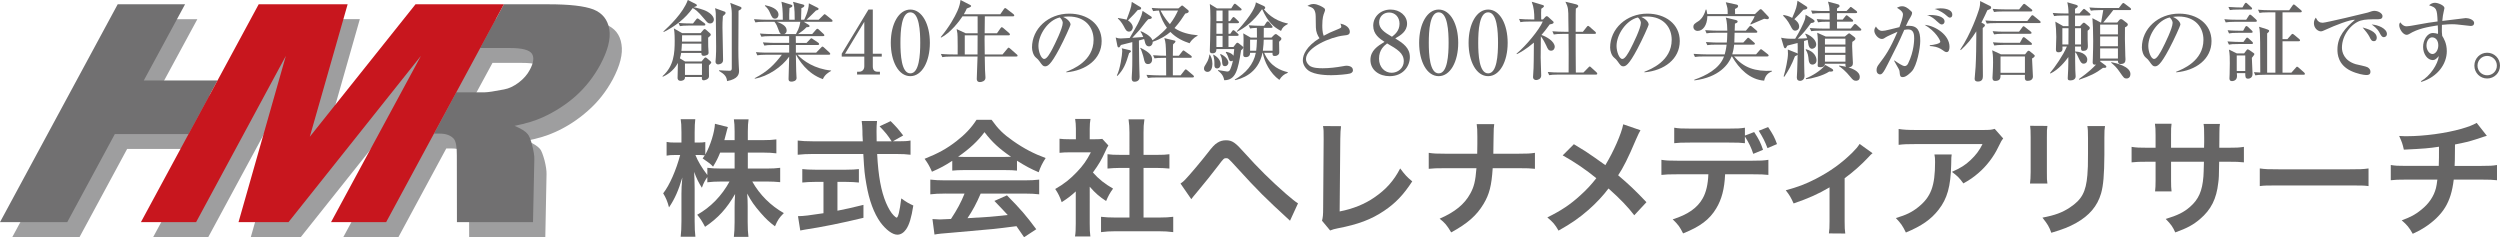 <?xml version="1.0" encoding="utf-8"?>
<!-- Generator: Adobe Illustrator 15.1.0, SVG Export Plug-In . SVG Version: 6.00 Build 0)  -->
<!DOCTYPE svg PUBLIC "-//W3C//DTD SVG 1.1//EN" "http://www.w3.org/Graphics/SVG/1.1/DTD/svg11.dtd">
<svg version="1.1" id="レイヤー_1" xmlns="http://www.w3.org/2000/svg" xmlns:xlink="http://www.w3.org/1999/xlink" x="0px"
	 y="0px" width="359px" height="34.064px" viewBox="0 1 359 34.064" enable-background="new 0 1 359 34.064" xml:space="preserve">
<g>
	<g>
		<path fill="#9E9E9F" d="M89.245,7.365c-0.204-1.395-0.969-2.347-2.275-2.857c-1.307-0.517-3.459-0.755-6.449-0.755h-6.4h-7.374
			h-5.33L46.247,22.785l5.424-19.033h-6.227h-6.527l-5.925,10.938H22.417l5.925-10.938h-9.673L1.769,35.037h9.656l6.833-12.652
			h10.578L22,35.037h6.517h1.395L42.817,11.16l-6.799,23.877h7.181L62.216,11.16L49.304,35.037h0.538h7.378l6.863-12.714h0.84
			c0.895,0,1.564,0.251,1.996,0.741c0.303,0.354,0.449,1.17,0.432,2.414l0.018,9.559h10.938l0.177-9.041
			c0.01-0.482-0.078-1.123-0.289-1.973c-0.238-0.844-0.442-1.395-0.652-1.639c-0.334-0.395-0.959-0.789-1.898-1.185
			c1.623-0.306,2.966-0.728,4.068-1.231c1.721-0.769,3.305-1.81,4.711-3.061c1.432-1.252,2.607-2.742,3.551-4.476
			C89.041,10.419,89.473,8.745,89.245,7.365z M77.845,13.174c-0.365,0.687-0.902,1.292-1.596,1.81c-0.697,0.544-1.388,0.863-2.102,1
			c-1.416,0.272-2.344,0.415-2.789,0.415H67.27l3.452-6.367h4.238c1.769,0,2.822,0.272,3.17,0.823
			C78.483,11.385,78.398,12.16,77.845,13.174z"/>
		<g>
			<polygon fill="#717071" points="26.574,1.616 16.901,1.616 0,32.901 9.656,32.901 16.493,20.248 27.081,20.248 31.24,12.555 
				20.649,12.555 			"/>
			<path fill="#717071" d="M87.497,5.221c-0.225-1.381-0.973-2.34-2.279-2.864c-1.319-0.503-3.465-0.741-6.449-0.741h-6.418
				l-3.404,6.279h4.262c1.766,0,2.807,0.272,3.174,0.816c0.347,0.537,0.241,1.319-0.307,2.326c-0.363,0.694-0.895,1.286-1.578,1.81
				c-0.697,0.524-1.4,0.864-2.115,0.993c-1.404,0.272-2.33,0.416-2.785,0.416h-4.082l-3.188,5.932h0.848
				c0.881,0,1.544,0.258,1.977,0.728c0.318,0.374,0.462,1.177,0.448,2.421l0.014,9.564h10.925l0.19-9.061
				c0.017-0.455-0.092-1.108-0.303-1.945c-0.208-0.851-0.438-1.408-0.653-1.646c-0.319-0.395-0.938-0.782-1.885-1.177
				c1.613-0.327,2.971-0.735,4.068-1.238c1.718-0.782,3.293-1.789,4.715-3.041c1.418-1.279,2.592-2.769,3.529-4.503
				C87.272,8.29,87.722,6.596,87.497,5.221z"/>
			<path fill="#C8161E" d="M37.148,1.616H49.92l-5.432,19.02l15.18-19.02h12.683l-16.9,31.284h-7.914l12.91-23.876l-19.02,23.876
				h-7.176L41.05,9.024L28.159,32.901h-7.925L37.148,1.616z"/>
		</g>
	</g>
	<g>
		<g>
			<g>
				<path fill="#666565" d="M101.802,10.39v0.761c0,0.111,0.012,0.673,0.012,0.798c0,0.486-0.686,0.586-0.748,0.586
					c-0.262,0-0.299-0.175-0.274-0.475H98.36v0.087c0,0.399-0.475,0.462-0.6,0.462c-0.449,0-0.461-0.337-0.461-0.425
					c0-0.312,0.037-1.809,0.05-2.144c-0.687,1.259-1.708,1.771-2.17,1.983l-0.038-0.087c1.646-1.459,1.746-3.331,1.746-5.076
					c0-1.171-0.074-1.546-0.124-1.783l1.197,0.685h2.644l0.398-0.473c0.05-0.05,0.1-0.113,0.188-0.113
					c0.063,0,0.125,0.038,0.188,0.087l0.573,0.512c0.036,0.036,0.112,0.111,0.112,0.199c0,0.125-0.063,0.187-0.374,0.437
					c0,0.475,0,0.749,0.012,1.247c0,0.125,0.05,0.774,0.05,0.911c0,0.175-0.1,0.274-0.149,0.298
					c-0.087,0.052-0.349,0.151-0.524,0.151c-0.349,0-0.361-0.238-0.361-0.413h-2.904c-0.038,0.238-0.076,0.45-0.176,0.774
					l0.736,0.449h2.369l0.375-0.449c0.099-0.113,0.137-0.125,0.186-0.125c0.076,0,0.088,0,0.25,0.137l0.475,0.399
					c0.086,0.075,0.111,0.175,0.111,0.201C102.138,10.053,101.864,10.327,101.802,10.39z M101.976,4.367
					c-0.299,0-0.387-0.1-0.859-0.673c-0.936-1.135-1.348-1.385-1.646-1.535c-1.049,1.497-2.532,2.631-4.165,3.442l-0.038-0.087
					C96.052,4.79,98.085,2.908,98.771,1l1.135,0.574c0.063,0.024,0.163,0.099,0.163,0.187c0,0.113-0.063,0.148-0.462,0.273
					c0.436,0.087,1.408,0.312,1.971,0.637c0.873,0.499,0.936,1.009,0.936,1.146C102.513,4.043,102.362,4.367,101.976,4.367z
					 M101.103,4.667h-2.119c-0.762,0-1.035,0.036-1.348,0.087l-0.199-0.462c0.761,0.076,1.635,0.076,1.771,0.076h0.312l0.448-0.574
					c0.101-0.125,0.125-0.148,0.188-0.148c0.074,0,0.125,0.036,0.236,0.123l0.773,0.562c0.05,0.038,0.125,0.125,0.125,0.201
					C101.29,4.641,101.202,4.667,101.103,4.667z M100.716,7.272h-2.793c-0.037,0.649-0.037,0.724-0.075,1.036h2.868V7.272z
					 M100.716,6.063h-2.768c0,0.163-0.013,0.71-0.013,0.911h2.78V6.063z M100.804,10.128H98.36v1.634h2.443V10.128z M103.809,3.319
					c-0.063,0.649-0.063,1.247-0.063,1.646c0,0.724,0.087,3.916,0.087,4.563c0,0.188,0,0.387-0.199,0.55
					c-0.174,0.124-0.398,0.175-0.512,0.175c-0.123,0-0.373-0.087-0.373-0.399c0-0.113,0.05-0.587,0.05-0.687
					c0.037-0.573,0.037-0.997,0.037-1.509c0-0.585-0.037-3.204-0.037-3.74c0-1.01,0-1.123-0.112-1.747l1.372,0.5
					c0.087,0.024,0.137,0.1,0.137,0.187C104.195,2.995,104.021,3.144,103.809,3.319z M106.054,2.534c0,0.86-0.025,4.713-0.025,5.499
					c0,0.822,0.012,1.471,0.051,2.244c0.012,0.137,0.049,0.76,0.049,0.885c0,0.475-0.111,1.173-1.721,1.485
					c-0.063-0.624-0.324-0.973-1.146-1.459v-0.101c0.225,0.026,1.309,0.075,1.521,0.075c0.175,0,0.3-0.075,0.3-0.335V2.908
					c0-0.499-0.088-1.01-0.225-1.497l1.484,0.573c0.062,0.026,0.137,0.088,0.137,0.175C106.478,2.284,106.377,2.372,106.054,2.534z"
					/>
				<path fill="#666565" d="M119.373,4.131h-3.952l0.672,0.411c0.075,0.038,0.162,0.125,0.162,0.199
					c0,0.175-0.323,0.163-0.436,0.163c-0.362,0.387-0.711,0.635-1.21,0.985h2.021l0.535-0.611c0.088-0.1,0.139-0.149,0.199-0.149
					c0.088,0,0.15,0.05,0.226,0.125l0.661,0.611c0.074,0.074,0.125,0.111,0.125,0.199c0,0.113-0.102,0.125-0.188,0.125h-3.916
					c0,0.111,0,0.81,0.013,0.973h1.534l0.474-0.499c0.101-0.101,0.161-0.174,0.212-0.174c0.063,0,0.188,0.099,0.262,0.149
					l0.723,0.486c0.075,0.05,0.138,0.125,0.138,0.201c0,0.111-0.1,0.137-0.187,0.137h-3.155v1.096h2.918l0.686-0.71
					c0.138-0.137,0.162-0.161,0.212-0.161c0.075,0,0.2,0.111,0.225,0.137l0.773,0.71c0.063,0.062,0.125,0.125,0.125,0.199
					c0,0.113-0.113,0.125-0.188,0.125h-4.514c0.822,0.897,2.494,2.045,4.826,2.269v0.05c-0.337,0.2-0.91,0.524-1.186,1.185
					c-2.294-0.798-3.453-2.781-3.853-3.504h-0.025c0.038,2.444,0.063,2.718,0.087,3.131c0,0.049,0.014,0.137,0.014,0.21
					c0,0.437-0.525,0.524-0.711,0.524c-0.438,0-0.438-0.236-0.438-0.423s0.076-2.72,0.088-3.168
					c-1.035,1.471-3.055,2.843-4.938,3.168l-0.012-0.076c1.87-0.96,2.831-1.969,3.903-3.367h-2.182
					c-0.762,0-1.036,0.038-1.348,0.087l-0.199-0.46c0.748,0.073,1.633,0.073,1.771,0.073h3.005V7.46h-2.22
					c-0.761,0-1.035,0.023-1.347,0.087l-0.211-0.462c0.76,0.063,1.645,0.075,1.782,0.075h1.995V6.188h-2.644
					c-0.761,0-1.035,0.038-1.347,0.087l-0.212-0.462c0.761,0.075,1.646,0.075,1.783,0.075h1.259
					c-0.125-0.062-0.199-0.137-0.336-0.524c-0.213-0.574-0.312-0.86-0.611-1.233h-1.396c-0.761,0-1.035,0.024-1.348,0.086
					l-0.199-0.461c0.748,0.062,1.635,0.076,1.771,0.076h2.369c0-1.348-0.074-1.983-0.199-2.581l1.396,0.423
					c0.074,0.026,0.174,0.063,0.174,0.175c0,0.163-0.273,0.262-0.412,0.3c-0.049,0.647-0.049,1.296-0.036,1.684h0.785
					c0-1.797-0.112-2.158-0.249-2.569l1.409,0.374c0.124,0.037,0.225,0.063,0.225,0.187c0,0.162-0.237,0.275-0.425,0.349
					c0,0.163-0.05,1.596-0.05,1.66h0.448c0-0.014,0.662-1.197,0.674-2.356l1.209,0.609c0.101,0.052,0.188,0.101,0.188,0.188
					c0,0.161-0.262,0.211-0.373,0.236c-0.524,0.548-1.31,1.272-1.359,1.322h1.745l0.636-0.624c0.137-0.137,0.162-0.175,0.199-0.175
					c0.076,0,0.176,0.074,0.263,0.149l0.749,0.6c0.074,0.062,0.148,0.149,0.148,0.21C119.56,4.117,119.447,4.131,119.373,4.131z
					 M111.28,3.68c-0.35,0-0.474-0.286-0.735-0.897c-0.149-0.361-0.399-0.685-0.711-0.947l0.05-0.087
					c0.735,0.149,1.908,0.51,1.908,1.372C111.792,3.333,111.667,3.68,111.28,3.68z M111.567,4.131
					c1.035,0.374,1.396,0.761,1.396,1.259c0,0.174-0.063,0.373-0.324,0.498h1.658c0.512-0.886,0.586-1.471,0.623-1.757H111.567z"/>
				<path fill="#666565" d="M120.871,8.719l3.841-6.347h0.623v6.347h1.285V9.13h-1.285v1.41c0,0.498,0.225,0.76,0.699,0.76h0.323
					v0.399h-3.279V11.3h0.312c0.398,0,0.724-0.286,0.724-0.785V9.13h-3.242V8.719z M121.345,8.719h2.769V4.131L121.345,8.719z"/>
				<path fill="#666565" d="M133.53,7.148c0,2.718-1.148,4.789-2.806,4.789c-1.708,0-2.806-2.134-2.806-4.789
					c0-2.731,1.158-4.776,2.806-4.776C132.42,2.372,133.53,4.492,133.53,7.148z M129.302,7.148c0,1.658,0.125,4.389,1.423,4.389
					c1.271,0,1.421-2.644,1.421-4.389c0-1.633-0.125-4.377-1.421-4.377C129.44,2.771,129.302,5.427,129.302,7.148z"/>
				<path fill="#666565" d="M143.166,5.777l0.499-0.711c0.112-0.163,0.162-0.163,0.188-0.163c0.074,0,0.174,0.087,0.236,0.137
					l0.811,0.699c0.1,0.087,0.125,0.149,0.125,0.199c0,0.125-0.112,0.137-0.188,0.137h-3.441c-0.012,0.262-0.012,0.425-0.012,0.574
					c0,0.349,0.024,1.872,0.024,2.17h2.556l0.674-0.81c0.125-0.163,0.149-0.163,0.188-0.163c0.087,0,0.188,0.101,0.236,0.137
					l0.936,0.824c0.074,0.062,0.125,0.1,0.125,0.187c0,0.113-0.101,0.125-0.188,0.125h-4.526c0.013,1.084,0.013,1.322,0.038,1.933
					c0,0.161,0.061,0.897,0.061,1.046c0,0.163,0,0.399-0.299,0.562c-0.186,0.099-0.373,0.125-0.486,0.125
					c-0.386,0-0.461-0.25-0.461-0.449c0-0.512,0.112-2.757,0.112-3.218h-3.716c-0.761,0-1.035,0.038-1.347,0.087l-0.199-0.461
					c0.761,0.074,1.634,0.074,1.771,0.074h0.635c0.014-0.312,0-2.069-0.012-2.505c0-0.399-0.024-0.611-0.137-1.136l1.297,0.6h1.721
					V3.345h-2.17c-0.424,0.661-1.746,2.394-3.08,3.055l-0.049-0.075c1.259-1.509,1.994-2.854,2.394-3.74
					c0.323-0.736,0.386-1.135,0.448-1.584l1.322,0.673c0.125,0.063,0.199,0.113,0.199,0.187c0,0.137-0.25,0.225-0.623,0.362
					c-0.1,0.238-0.199,0.437-0.425,0.824h5.238l0.511-0.736c0.063-0.087,0.112-0.149,0.188-0.149c0.063,0,0.087,0,0.236,0.125
					l0.948,0.735c0.074,0.063,0.124,0.125,0.124,0.188c0,0.125-0.112,0.137-0.187,0.137h-4.04c-0.013,0.786-0.025,1.844-0.025,2.432
					H143.166z M140.373,8.818c0-0.385,0.013-2.307,0.013-2.744h-1.846v2.744H140.373z"/>
				<path fill="#666565" d="M153.122,11.3c0.91-0.349,3.916-1.533,3.916-4.588c0-1.733-1.123-3.343-3.592-3.343
					c-0.374,0-0.624,0.038-0.786,0.063c0.836,0.361,1.073,0.886,1.073,1.072c0,0.175-0.924,2.208-1.609,3.492
					c-1.297,2.444-1.721,2.531-2.069,2.531c-0.274,0-0.411-0.187-0.798-0.736c-0.175-0.249-0.225-0.286-0.5-0.524
					c-0.373-0.312-0.561-0.973-0.561-1.445c0-2.682,2.319-4.864,5.35-4.864c2.556,0,4.65,1.471,4.65,3.94
					c0,2.593-2.244,4.24-5.074,4.489V11.3z M149.118,7.597c0,0.798,0.375,1.87,0.836,1.87c0.399,0,0.886-0.923,1.148-1.409
					c0.398-0.761,1.508-3.018,1.508-3.766c0-0.087-0.013-0.423-0.424-0.786C150.491,3.893,149.118,5.987,149.118,7.597z"/>
				<path fill="#666565" d="M170.829,7.21c-0.824-0.262-1.896-0.723-2.757-1.622c-0.548,0.475-1.409,1.048-2.543,1.409
					c0.012,0.35-0.212,0.661-0.537,0.661c-0.436,0-0.548-0.448-0.585-0.649c-0.051-0.199-0.063-0.236-0.113-0.399l-0.748,0.2
					c0.038,3.242,0.038,3.53,0.063,4.14c0,0.163,0.038,0.935,0.038,1.085c0,0.661-0.573,0.699-0.724,0.699
					c-0.361,0-0.412-0.25-0.412-0.512c0-0.125,0.014-0.299,0.014-0.324c0.074-0.923,0.074-2.12,0.074-2.443V7.047
					c-0.523,0.137-0.936,0.238-1.633,0.413c-0.188,0.312-0.2,0.348-0.313,0.348c-0.1,0-0.162-0.074-0.188-0.173l-0.249-1.248
					c0.263,0.101,0.448,0.138,0.723,0.138c0.125,0,0.25-0.013,1.284-0.075c1.186-2.021,1.311-2.245,1.697-3.255
					c0.037-0.099,0.137-0.548,0.161-0.635l1.222,0.81c0.051,0.025,0.101,0.087,0.101,0.163c0,0.149-0.212,0.2-0.511,0.224
					c-0.188,0.175-0.301,0.312-1.26,1.546c-0.063,0.076-0.873,0.947-1.035,1.122c0.1,0,1.434-0.1,1.57-0.111
					c-0.186-0.449-0.211-0.524-0.386-0.761l0.037-0.075c0.324,0.111,1.497,0.699,1.671,1.309c0.299-0.199,1.223-0.834,2.083-1.795
					c-0.399-0.548-0.849-1.334-1.147-2.47c-0.175,0-0.474,0.014-0.836,0.076l-0.211-0.46c0.76,0.073,1.646,0.073,1.782,0.073h2.058
					l0.361-0.312c0.088-0.075,0.125-0.111,0.162-0.111c0.051,0,0.113,0.05,0.149,0.073l0.698,0.574
					c0.075,0.063,0.113,0.087,0.113,0.2c0,0.187-0.213,0.262-0.5,0.312c-0.299,0.473-0.822,1.285-1.545,2.083
					c0.959,0.661,2.156,0.935,3.316,1.035v0.075C171.277,6.474,170.891,7.073,170.829,7.21z M162.137,8.631
					c-0.474,1.608-0.798,2.357-1.671,3.268l-0.087-0.063c0.474-0.872,0.772-3.004,0.772-3.478c0-0.25-0.024-0.324-0.074-0.425
					l1.172,0.274c0.088,0.026,0.15,0.063,0.15,0.174C162.399,8.457,162.374,8.469,162.137,8.631z M163.384,2.434
					c-0.411,0.486-0.523,0.599-1.408,1.497c0.461,0.286,0.698,0.711,0.698,0.985c0,0.187-0.149,0.623-0.55,0.623
					c-0.361,0-0.511-0.312-0.698-0.673c-0.099-0.187-0.411-0.786-0.91-1.221l0.051-0.063c0.399,0.075,1.022,0.174,1.209,0.25
					c0.013-0.038,0.549-1.41,0.661-1.934c0.025-0.1,0.074-0.536,0.088-0.624l1.246,0.749c0.075,0.05,0.1,0.099,0.1,0.163
					C163.87,2.384,163.708,2.396,163.384,2.434z M164.868,10.202c-0.449,0-0.523-0.336-0.623-0.834
					c-0.051-0.225-0.125-0.487-0.275-0.923c-0.111-0.337-0.137-0.375-0.236-0.524l0.037-0.062c1.371,0.686,1.672,1.146,1.672,1.696
					C165.442,10.015,165.13,10.202,164.868,10.202z M171.265,12.123h-5.075c-0.761,0-1.034,0.024-1.347,0.074l-0.212-0.449
					c0.761,0.063,1.646,0.075,1.782,0.075h1.049c0.012-0.437,0-2.12-0.013-2.519h-0.312c-0.761,0-1.035,0.026-1.348,0.075
					l-0.211-0.449c0.723,0.062,1.533,0.074,1.87,0.074c-0.038-1.682-0.05-1.87-0.249-2.531l1.459,0.349
					c0.063,0.014,0.137,0.038,0.137,0.137c0,0.101-0.199,0.288-0.336,0.398c-0.025,0.238-0.025,0.276-0.025,0.661
					c0,0.55,0,0.711-0.013,0.985h0.86l0.474-0.598c0.087-0.113,0.125-0.163,0.188-0.163c0.05,0,0.074,0.014,0.236,0.137l0.836,0.6
					c0.038,0.024,0.125,0.1,0.125,0.187c0,0.125-0.112,0.137-0.188,0.137h-2.531v0.25v2.269h1.11l0.548-0.699
					c0.1-0.125,0.124-0.161,0.187-0.161c0.051,0,0.101,0.012,0.238,0.137l0.81,0.685c0.075,0.063,0.138,0.125,0.138,0.201
					C171.452,12.097,171.34,12.123,171.265,12.123z M166.938,2.509c-0.125,0-0.162,0-0.287,0.012
					c0.535,1.036,1.146,1.722,1.347,1.946c0.623-0.822,0.872-1.346,1.172-1.958H166.938z"/>
				<path fill="#666565" d="M173.728,8.844c0.15,0.248,0.375,0.623,0.375,1.334c0,0.548-0.199,1.147-0.711,1.147
					c-0.225,0-0.498-0.151-0.498-0.463c0-0.248,0.087-0.385,0.299-0.71c0.361-0.56,0.437-1.009,0.475-1.308H173.728z M177.12,7.746
					l0.35-0.449c0.025-0.038,0.137-0.163,0.213-0.163c0.074,0,0.148,0.05,0.236,0.113l0.436,0.349
					c0.15,0.125,0.176,0.149,0.176,0.211c0,0.163-0.188,0.325-0.313,0.425c-0.449,2.892-0.785,4.277-2.42,4.29
					c-0.125-0.71-0.473-1.048-0.91-1.384l0.037-0.075c0.025,0,1.285,0.212,1.299,0.212c0.285,0,0.373-0.163,0.473-0.399
					c0.025-0.063,0.225-0.536,0.35-1.173c-0.063,0.038-0.137,0.087-0.262,0.087c-0.213,0-0.236-0.05-0.424-0.598
					c-0.162-0.449-0.264-0.55-0.338-0.637l0.039-0.111c0.199,0.038,0.76,0.125,1.072,0.56c0.049-0.435,0.063-0.56,0.1-0.959h-2.557
					c-0.012,0.249-0.024,0.611-0.573,0.611c-0.375,0-0.375-0.262-0.375-0.375c0-0.286,0.038-1.497,0.051-1.745
					c0.025-1.036,0.037-2.132,0.037-2.892c0-1.074-0.025-1.336-0.088-2.071l1.035,0.635h2.044l0.313-0.498
					c0.025-0.038,0.113-0.175,0.213-0.175c0.037,0,0.086,0.025,0.225,0.137l0.611,0.512c0.061,0.05,0.123,0.099,0.123,0.187
					c0,0.111-0.111,0.137-0.186,0.137h-1.697V4.03h0.225l0.299-0.423c0.051-0.063,0.125-0.163,0.201-0.163
					c0.074,0,0.174,0.099,0.223,0.137l0.438,0.424c0.1,0.087,0.125,0.111,0.125,0.187c0,0.099-0.076,0.137-0.188,0.137h-1.322V5.85
					h0.262l0.25-0.361c0.025-0.038,0.111-0.161,0.199-0.161c0.063,0,0.174,0.085,0.225,0.137l0.4,0.361
					c0.086,0.073,0.123,0.111,0.123,0.187c0,0.113-0.111,0.137-0.199,0.137h-1.26v1.596H177.12z M174.252,8.844
					c0.811,0.437,1.036,1.01,1.036,1.372c0,0.335-0.213,0.611-0.5,0.611c-0.374,0-0.398-0.326-0.398-0.451
					c0-0.747,0-0.822-0.176-1.495L174.252,8.844z M174.676,2.509V4.03h0.885V2.509H174.676z M174.676,4.329V5.85h0.885V4.329
					H174.676z M175.561,7.746V6.15h-0.885v1.596H175.561z M175.274,8.756c0.762,0.324,1.123,0.897,1.123,1.259
					c0,0.187-0.15,0.486-0.475,0.486c-0.398,0-0.41-0.286-0.436-0.772c-0.025-0.425-0.176-0.711-0.275-0.885L175.274,8.756z
					 M179.315,4.629c0.586,0.05,1.184,0.074,1.77,0.074h0.449l0.313-0.473c0.025-0.038,0.111-0.163,0.199-0.163
					s0.199,0.099,0.236,0.149l0.35,0.462c0.1,0.125,0.111,0.137,0.111,0.187c0,0.113-0.098,0.137-0.186,0.137h-1.074
					c0,0.213-0.012,1.098-0.012,1.397h1.111l0.361-0.361c0.063-0.063,0.188-0.15,0.262-0.15c0.037,0,0.074,0,0.199,0.099
					l0.449,0.337c0.086,0.062,0.148,0.113,0.148,0.236c0,0.125-0.023,0.175-0.324,0.437c0,0.201,0.025,1.41,0.025,1.523
					c0,0.347-0.35,0.522-0.623,0.522c-0.324,0-0.361-0.137-0.35-0.46h-1.197c0.887,2.033,2.445,2.557,3.393,2.781v0.087
					c-0.537,0.21-0.873,0.486-1.211,1.022c-1.346-0.96-2.156-2.618-2.381-3.891h-0.037c-0.637,3.105-3.18,3.754-3.942,3.928
					l-0.049-0.075c1.57-0.897,2.719-2.195,3.03-3.853h-0.823c0.025,0.624-0.537,0.624-0.611,0.624c-0.373,0-0.373-0.236-0.373-0.361
					c0-0.312,0.049-1.733,0.049-2.021c0-0.536-0.012-0.735-0.049-1.035L179.6,6.4h0.899c-0.012-0.312-0.012-1.123-0.012-1.397
					c-0.475,0.012-0.7,0.038-0.973,0.088L179.315,4.629z M184.927,4.454c-0.5,0.274-0.748,0.437-0.973,0.985
					c-1.01-0.524-1.857-1.223-2.693-3.093h-0.051c-1.197,1.747-2.506,2.668-3.553,3.206l-0.051-0.063
					c2.219-2.406,2.731-3.679,2.731-4.151l1.172,0.536c0.076,0.036,0.176,0.123,0.176,0.236c0,0.149-0.125,0.187-0.188,0.213
					c0.25,0.324,1.334,1.646,3.43,2.045V4.454z M180.388,8.282c0.037-0.324,0.088-0.735,0.111-1.584h-0.985v1.584H180.388z
					 M182.743,8.282V6.698h-1.271c-0.012,0.337-0.023,0.861-0.125,1.584H182.743z"/>
				<path fill="#666565" d="M193.845,11.562c-0.313,0.099-1.771,0.236-2.668,0.236c-0.449,0-2.383,0-3.305-0.685
					c-0.5-0.374-0.785-0.935-0.785-1.459c0-0.798,0.523-2.007,2.393-3.166c-0.273-0.387-0.51-0.911-0.521-1.547
					c-0.014-1.683-0.027-1.87-0.076-2.094c-0.162-0.675-0.424-0.762-1.135-0.999c0.162-0.099,0.473-0.274,0.861-0.274
					c0.635,0,1.357,0.449,1.533,0.585c0.049,0.038,0.137,0.125,0.137,0.288c0,0.05-0.025,0.137-0.1,0.335
					c-0.137,0.337-0.299,0.786-0.299,1.87c0,0.288,0,1.01,0.199,1.485c0.734-0.399,0.898-0.475,2.258-1.036
					c0.174-0.074,0.273-0.137,0.273-0.274c0-0.087-0.074-0.286-0.125-0.437c1.311,0.276,1.348,1.048,1.348,1.147
					c0,0.462-0.301,0.5-0.887,0.562c-1.906,0.212-5.41,1.733-5.41,3.367c0,0.312,0.137,0.624,0.461,0.923
					c0.461,0.411,1.496,0.411,1.957,0.411c0.936,0,1.957-0.125,2.855-0.286c0.338-0.063,0.412-0.075,0.563-0.075
					c0.111,0,0.91,0.024,0.91,0.647C194.282,11.425,193.97,11.524,193.845,11.562z"/>
				<path fill="#666565" d="M197.194,4.691c0-1.296,1.047-2.318,2.492-2.318c1.336,0,2.369,0.897,2.369,2.019
					c0,1.124-0.934,1.684-1.695,2.121c1.109,0.687,2.096,1.347,2.096,2.682c0,1.334-0.986,2.744-2.906,2.744
					c-1.484,0-2.756-0.861-2.756-2.333c0-1.334,1.023-1.996,2.021-2.595C198.104,6.549,197.194,5.926,197.194,4.691z M198.028,9.429
					c0,1.247,0.85,2.021,1.809,2.021c0.91,0,1.746-0.675,1.746-1.66c0-1.171-0.947-1.721-2.395-2.555
					C198.776,7.559,198.028,8.133,198.028,9.429z M200.972,4.405c0-0.935-0.623-1.609-1.496-1.609c-0.848,0-1.434,0.623-1.434,1.421
					c0,0.923,0.773,1.435,1.844,2.058C200.274,5.975,200.972,5.439,200.972,4.405z"/>
				<path fill="#666565" d="M209.401,7.148c0,2.718-1.146,4.789-2.805,4.789c-1.709,0-2.807-2.134-2.807-4.789
					c0-2.731,1.16-4.776,2.807-4.776C208.292,2.372,209.401,4.492,209.401,7.148z M205.175,7.148c0,1.658,0.125,4.389,1.422,4.389
					c1.271,0,1.422-2.644,1.422-4.389c0-1.633-0.125-4.377-1.422-4.377C205.312,2.771,205.175,5.427,205.175,7.148z"/>
				<path fill="#666565" d="M216.501,7.148c0,2.718-1.148,4.789-2.805,4.789c-1.709,0-2.807-2.134-2.807-4.789
					c0-2.731,1.16-4.776,2.807-4.776C215.392,2.372,216.501,4.492,216.501,7.148z M212.272,7.148c0,1.658,0.125,4.389,1.424,4.389
					c1.271,0,1.42-2.644,1.42-4.389c0-1.633-0.125-4.377-1.42-4.377C212.411,2.771,212.272,5.427,212.272,7.148z"/>
				<path fill="#666565" d="M217.774,8.707c1.359-1.124,3.266-3.43,3.766-4.614h-1.857c-0.762,0-1.035,0.024-1.348,0.087
					l-0.199-0.462c0.586,0.05,1.172,0.075,1.77,0.075h0.424c0-1.01-0.063-1.721-0.373-2.543l1.547,0.461
					c0.063,0.012,0.211,0.062,0.211,0.175c0,0.111-0.162,0.224-0.387,0.373c-0.012,0.175-0.025,0.399-0.025,0.611
					c0,0.125,0.014,0.774,0.014,0.923h0.262l0.336-0.361c0.051-0.063,0.125-0.113,0.201-0.113c0.074,0,0.162,0.063,0.211,0.113
					l0.711,0.647c0.025,0.026,0.063,0.063,0.063,0.137c0,0.188-0.262,0.238-0.561,0.288c-0.486,0.685-0.824,1.11-1.186,1.521
					c0.674,0.213,1.908,0.911,1.908,1.709c0,0.199-0.15,0.548-0.523,0.548c-0.375,0-0.5-0.286-0.686-0.723
					c-0.113-0.262-0.463-0.935-0.785-1.348c-0.014,0.486-0.027,3.031-0.027,3.069c0,0.399,0.076,2.406,0.076,2.569
					c0,0.548-0.574,0.647-0.723,0.647c-0.063,0-0.449-0.024-0.449-0.437c0-0.036,0.074-1.159,0.074-1.259
					c0.025-0.623,0.025-0.923,0.049-3.679c-1.133,0.973-2.043,1.459-2.443,1.658L217.774,8.707z M224.47,5.864
					c-0.76,0-1.035,0.036-1.346,0.087l-0.201-0.462c0.588,0.049,1.186,0.075,1.771,0.075h0.549
					c-0.014-0.262-0.025-1.447-0.025-1.684c0-1.534-0.012-1.82-0.424-2.63l1.496,0.361c0.213,0.05,0.35,0.149,0.35,0.262
					c0,0.149-0.199,0.274-0.35,0.361c-0.023,0.324-0.023,0.624-0.023,3.329h1.035l0.547-0.687c0.113-0.137,0.125-0.161,0.201-0.161
					c0.074,0,0.197,0.111,0.225,0.137l0.785,0.685c0.074,0.076,0.125,0.113,0.125,0.201c0,0.111-0.113,0.125-0.188,0.125h-2.73
					c0,1.858,0,3.839,0.023,5.548h1.098l0.686-0.699c0.125-0.137,0.15-0.163,0.201-0.163c0.086,0,0.174,0.087,0.236,0.151
					l0.748,0.685c0.063,0.063,0.111,0.125,0.111,0.2c0,0.111-0.1,0.125-0.186,0.125h-5.375c-0.762,0-1.035,0.036-1.346,0.086
					l-0.201-0.461c0.586,0.062,1.172,0.075,1.771,0.075h1.223c0.012-2.32,0.012-2.781-0.014-5.548H224.47z"/>
				<path fill="#666565" d="M236.14,11.3c0.91-0.349,3.916-1.533,3.916-4.588c0-1.733-1.123-3.343-3.592-3.343
					c-0.375,0-0.625,0.038-0.785,0.063c0.834,0.361,1.072,0.886,1.072,1.072c0,0.175-0.924,2.208-1.609,3.492
					c-1.297,2.444-1.721,2.531-2.07,2.531c-0.273,0-0.41-0.187-0.797-0.736c-0.176-0.249-0.225-0.286-0.5-0.524
					c-0.373-0.312-0.561-0.973-0.561-1.445c0-2.682,2.318-4.864,5.35-4.864c2.557,0,4.65,1.471,4.65,3.94
					c0,2.593-2.244,4.24-5.074,4.489V11.3z M232.136,7.597c0,0.798,0.375,1.87,0.836,1.87c0.398,0,0.885-0.923,1.148-1.409
					c0.398-0.761,1.508-3.018,1.508-3.766c0-0.087-0.012-0.423-0.424-0.786C233.509,3.893,232.136,5.987,232.136,7.597z"/>
				<path fill="#666565" d="M253.755,3.756c-0.074,0-0.148-0.012-0.424-0.062c-0.311,0.124-1.645,0.71-1.92,0.822l-0.074-0.062
					c0.211-0.312,0.549-0.848,0.635-1.135h-6.795c-0.025,1.36-0.662,2.12-1.396,2.12c-0.35,0-0.611-0.25-0.611-0.574
					c0-0.373,0.176-0.475,0.76-0.848c0.113-0.062,0.725-0.524,1.012-1.634h0.1c0.1,0.449,0.1,0.499,0.125,0.635h2.93
					c0-0.834-0.014-0.834-0.273-1.695l1.508,0.326c0.113,0.023,0.262,0.073,0.262,0.236c0,0.198-0.225,0.299-0.449,0.398
					c0,0.213,0,0.437,0.014,0.735h2.855l0.66-0.624c0.063-0.049,0.1-0.073,0.148-0.073c0.063,0,0.127,0.024,0.176,0.073l0.936,0.987
					c0.037,0.049,0.086,0.111,0.086,0.187C254.017,3.706,253.868,3.756,253.755,3.756z M253.331,12.584
					c-2.033-0.149-3.59-1.683-4.613-3.478h-0.063c-0.424,1.11-1.783,3.006-5.35,3.44v-0.099c1.598-0.562,3.617-1.546,4.266-3.341
					h-2.83c-0.762,0-1.035,0.024-1.348,0.074l-0.199-0.449c0.76,0.063,1.633,0.075,1.771,0.075h2.705
					c0.074-0.286,0.186-0.685,0.273-1.397h-1.422c-0.771,0-1.035,0.026-1.346,0.075l-0.211-0.448
					c0.76,0.062,1.645,0.075,1.781,0.075h1.223c0.012-0.063,0.074-0.711,0.074-1.409h-1.633c-0.76,0-1.035,0.025-1.348,0.087
					l-0.199-0.46c0.762,0.062,1.635,0.074,1.771,0.074h1.408c0-0.236-0.023-1.346-0.223-1.882l1.482,0.361
					c0.088,0.024,0.225,0.076,0.225,0.212c0,0.175-0.262,0.262-0.387,0.286c-0.012,0.151-0.025,0.687-0.037,1.022h1.609l0.461-0.548
					c0.123-0.137,0.137-0.151,0.199-0.151c0.074,0,0.174,0.087,0.225,0.125l0.623,0.536c0.088,0.075,0.137,0.125,0.137,0.2
					c0,0.111-0.1,0.137-0.186,0.137h-3.08c0,0.224-0.025,1.209-0.039,1.409h1.285l0.5-0.536c0.123-0.137,0.148-0.163,0.199-0.163
					c0.074,0,0.137,0.062,0.225,0.137l0.598,0.524c0.111,0.099,0.15,0.125,0.15,0.199c0,0.113-0.113,0.137-0.199,0.137h-2.781
					c-0.076,0.736-0.213,1.173-0.275,1.397h3.418l0.51-0.585c0.137-0.151,0.137-0.151,0.188-0.151c0.063,0,0.088,0,0.236,0.125
					l0.75,0.586c0.063,0.051,0.123,0.113,0.123,0.188c0,0.111-0.111,0.137-0.186,0.137h-4.777c1.41,1.634,3.006,2.17,5.449,2.057
					v0.076C254.067,11.425,253.53,11.661,253.331,12.584z"/>
				<path fill="#666565" d="M260.204,8.008c-0.361,0-0.498-0.461-0.523-0.661c-0.014-0.05-0.1-0.585-0.1-0.623
					c-0.088,0.025-0.449,0.148-0.523,0.163c0.025,3.802,0.025,3.903,0.049,4.6c0.014,0.087,0.025,0.3,0.025,0.375
					c0,0.749-0.611,0.749-0.648,0.749c-0.262,0-0.461-0.137-0.461-0.486c0-0.151,0.049-0.786,0.049-0.923
					c0.051-1.186,0.063-2.17,0.063-2.356c-0.049,0.075-0.086,0.099-0.385,0.236c-0.463,1.234-0.924,2.033-1.523,2.943l-0.098-0.051
					c0.285-0.947,0.623-2.505,0.623-3.266c0-0.201-0.014-0.349-0.025-0.599l1.172,0.462c0.125,0.05,0.213,0.074,0.25,0.161
					c0.012-0.935,0-1.334-0.014-1.559c-0.523,0.137-1.021,0.262-1.471,0.375c-0.137,0.261-0.199,0.386-0.324,0.386
					s-0.211-0.274-0.211-0.298l-0.363-1.223c0.637,0.125,0.998,0.163,2.02,0.149c0.611-0.973,1.186-2.156,1.373-2.706
					c0.086-0.236,0.1-0.473,0.125-0.749l1.01,0.625c0.137,0.086,0.285,0.211,0.285,0.312c0,0.074-0.074,0.236-0.521,0.261
					c-0.813,1.109-0.986,1.336-1.896,2.245c0.299-0.012,1.084-0.05,1.348-0.062c-0.088-0.288-0.188-0.449-0.287-0.6l0.063-0.062
					c1.047,0.385,1.521,1.072,1.521,1.558C260.804,7.845,260.392,8.008,260.204,8.008z M258.958,2.409
					c-0.475,0.536-0.549,0.61-1.285,1.346c0.313,0.225,0.686,0.586,0.686,1.048c0,0.46-0.373,0.598-0.549,0.598
					c-0.336,0-0.449-0.212-0.697-0.699c-0.412-0.81-0.848-1.233-1.061-1.445l0.076-0.113c0.311,0.063,0.734,0.151,1.232,0.425
					c0.611-1.397,0.637-1.558,0.762-2.469l1.184,0.76c0.162,0.113,0.225,0.137,0.225,0.262
					C259.53,2.273,259.419,2.346,258.958,2.409z M260.278,10.277c-0.424,0-0.523-0.399-0.549-0.624
					c-0.063-0.635-0.111-1.072-0.447-1.532l0.074-0.052c1.146,0.312,1.496,1.086,1.496,1.584
					C260.853,10.178,260.429,10.277,260.278,10.277z M262.673,11.276c-0.836,0.585-2.594,1.034-3.305,1.096l-0.063-0.123
					c0.75-0.25,2.209-1.11,2.807-1.921l0.91,0.512c0.088,0.049,0.225,0.149,0.225,0.262C263.247,11.3,262.972,11.287,262.673,11.276
					z M267.101,5.402h-5.662c-0.76,0-1.035,0.025-1.348,0.075l-0.211-0.449c0.762,0.062,1.646,0.074,1.783,0.074h1.084V4.117h-0.322
					c-0.762,0-1.035,0.026-1.348,0.087l-0.199-0.46c0.723,0.062,1.521,0.074,1.857,0.074V2.883h-1.121
					c-0.762,0-1.037,0.025-1.348,0.087l-0.199-0.461c0.762,0.062,1.633,0.075,1.77,0.075h0.887c0-0.6-0.1-0.923-0.225-1.348
					l1.408,0.375c0.139,0.038,0.25,0.111,0.25,0.248c0,0.125-0.037,0.151-0.361,0.362v0.363h1.359l0.424-0.425
					c0.049-0.05,0.111-0.163,0.186-0.163c0.076,0,0.15,0.063,0.238,0.139l0.561,0.423c0.063,0.05,0.125,0.113,0.125,0.187
					c0,0.125-0.111,0.137-0.188,0.137h-2.705v0.935h0.811l0.373-0.461c0.088-0.111,0.125-0.163,0.188-0.163s0.1,0.026,0.236,0.139
					l0.588,0.46c0.061,0.05,0.123,0.111,0.123,0.187c0,0.125-0.111,0.137-0.186,0.137h-2.133v0.985h1.969l0.424-0.51
					c0.051-0.062,0.113-0.149,0.201-0.149c0.074,0,0.162,0.074,0.225,0.123l0.547,0.512c0.063,0.049,0.125,0.111,0.125,0.187
					C267.286,5.378,267.175,5.402,267.101,5.402z M266.515,12.596c-0.287,0-0.438-0.1-0.785-0.536
					c-0.676-0.848-1.361-1.384-1.635-1.545v-0.101c0.236,0.038,0.498,0.063,0.998,0.174c-0.102-0.149-0.102-0.248-0.088-0.437
					h-2.943c-0.012,0.449-0.447,0.5-0.598,0.5c-0.361,0-0.449-0.038-0.449-0.299c0-0.038,0.014-0.076,0.025-0.324
					c0.012-0.238,0.012-1.01,0.012-1.284c0-2.158,0-2.245-0.1-3.043l1.234,0.548h2.73l0.361-0.298
					c0.102-0.076,0.188-0.163,0.264-0.163c0.049,0,0.1,0.038,0.162,0.087l0.547,0.411c0.088,0.063,0.188,0.163,0.188,0.25
					c0,0.175-0.125,0.262-0.447,0.473c-0.025,0.288-0.025,0.462-0.025,0.587c0,0.385,0.111,2.432,0.111,2.444
					c0,0.324-0.1,0.585-0.635,0.635c0.436,0.151,1.621,0.524,1.621,1.372C267.063,12.596,266.626,12.596,266.515,12.596z
					 M265.005,6.549h-2.943v0.848h2.943V6.549z M265.005,7.697h-2.943v0.885h2.943V7.697z M265.005,8.881h-2.943v0.973h2.943V8.881z
					"/>
				<path fill="#666565" d="M274.563,11.212c-0.236,0.262-0.848,0.861-1.311,0.861c-0.398,0-0.424-0.188-0.473-0.786
					c-0.012-0.113-0.051-0.262-0.125-0.387c-0.225-0.386-0.611-1.072-0.66-1.171l0.049-0.05c0.475,0.335,1.16,0.81,1.471,0.81
					c0.238,0,0.4-0.187,0.486-0.361c0.875-1.759,0.875-3.442,0.875-3.604c0-0.413,0-1.298-0.836-1.298c-0.063,0-0.287,0-0.586,0.063
					c-0.836,1.908-0.986,2.193-2.346,4.875c-0.25,0.499-0.586,1.171-0.834,1.396c-0.088,0.075-0.176,0.125-0.299,0.125
					c-0.176,0-0.5-0.125-0.5-0.624c0-0.387,0.162-0.611,0.361-0.874c0.936-1.247,1.496-1.983,2.645-4.625
					c-0.574,0.262-1.484,0.647-1.697,0.798c-0.16,0.111-0.324,0.236-0.549,0.236c-0.523,0-1.084-0.686-1.084-1.186
					c0-0.286,0.15-0.484,0.236-0.609c0.102,0.21,0.412,0.635,0.887,0.635c0.248,0,0.561-0.062,1.047-0.187
					c0.225-0.05,1.221-0.3,1.434-0.35c0.176-0.46,0.512-1.397,0.512-1.846c0-0.46-0.725-0.848-0.873-0.935
					c0.162-0.087,0.436-0.224,0.748-0.224c0.35,0,0.711,0.137,1.297,0.711c0.088,0.087,0.137,0.137,0.137,0.25
					c0,0.224-0.174,0.51-0.236,0.623c-0.25,0.411-0.35,0.562-0.648,1.247c0.125-0.012,0.236-0.026,0.398-0.026
					c1.322,0,1.658,0.774,1.658,2.195C275.747,7.921,275.261,10.428,274.563,11.212z M279.538,8.483
					c-0.186,0-0.35-0.113-0.637-0.326c-0.646-0.449-1.271-0.51-1.781-0.548V7.496c0.523-0.036,1.508-0.224,1.508-0.499
					c0-0.198-0.623-1.471-2.244-2.432c1.584,0.151,3.566,1.473,3.566,3.156C279.95,8.095,279.851,8.483,279.538,8.483z
					 M278.839,4.516c-0.197,0-0.373-0.161-0.76-0.511c-0.162-0.163-0.723-0.687-1.359-0.835c1.197-0.087,2.52,0.163,2.52,0.923
					C279.239,4.329,279.065,4.516,278.839,4.516z M280.013,3.531c-0.174,0-0.236-0.062-0.773-0.524
					c-0.137-0.111-0.549-0.374-0.922-0.548c-0.225-0.099-0.35-0.125-0.512-0.163c0.236-0.05,0.486-0.099,0.859-0.099
					c0.262,0,1.684,0.024,1.684,0.923C280.349,3.333,280.249,3.531,280.013,3.531z"/>
				<path fill="#666565" d="M284.858,4.417c0.111,0.062,0.174,0.125,0.174,0.212c0,0.111-0.049,0.175-0.313,0.399v3.167
					c0,0.337,0.025,3.204,0.025,3.742c0,0.385-0.111,0.772-0.723,0.772c-0.287,0-0.463-0.113-0.463-0.387
					c0-0.111,0.125-1.483,0.139-1.721c0.074-1.271,0.1-3.216,0.1-4.401V5.501c-0.725,1.136-1.246,1.785-2.232,2.694l-0.074-0.073
					c1.521-2.246,2.531-5.213,2.693-5.749c0.125-0.425,0.174-0.723,0.162-1.223l1.459,0.725c0.074,0.036,0.123,0.099,0.123,0.21
					c0,0.113-0.074,0.175-0.16,0.225c-0.063,0.038-0.238,0.113-0.387,0.163c-0.188,0.411-0.412,0.935-0.85,1.771L284.858,4.417z
					 M291.116,4.018l0.537-0.685c0.074-0.087,0.113-0.151,0.199-0.151c0.076,0,0.125,0.038,0.225,0.125l0.836,0.685
					c0.086,0.076,0.125,0.113,0.125,0.188c0,0.111-0.102,0.137-0.188,0.137h-6.197c-0.773,0-1.035,0.024-1.348,0.073l-0.211-0.448
					c0.586,0.049,1.184,0.075,1.783,0.075H291.116z M290.794,8.806l0.322-0.399c0.051-0.062,0.113-0.125,0.188-0.125
					c0.076,0,0.15,0.05,0.25,0.137l0.486,0.399c0.074,0.063,0.15,0.125,0.15,0.2c0,0.161-0.227,0.3-0.387,0.385
					c0.012,0.413,0.125,2.458,0.125,2.583c0,0.423-0.338,0.623-0.736,0.623c-0.449,0-0.438-0.25-0.412-0.861h-3.504
					c0,0.413,0,0.873-0.773,0.873c-0.236,0-0.385-0.111-0.385-0.437c0-0.149,0.049-0.786,0.049-0.923
					c0.014-0.336,0.037-0.798,0.037-1.309c0-0.998-0.051-1.334-0.125-1.733l1.26,0.585H290.794z M289.944,2.346l0.525-0.647
					c0.063-0.087,0.125-0.151,0.199-0.151c0.063,0,0.125,0.05,0.225,0.125l0.822,0.649c0.088,0.062,0.125,0.111,0.125,0.187
					c0,0.111-0.113,0.137-0.188,0.137h-3.965c-0.762,0-1.035,0.025-1.348,0.075l-0.199-0.449c0.586,0.05,1.186,0.074,1.771,0.074
					H289.944z M289.933,5.552l0.461-0.623c0.076-0.101,0.113-0.163,0.188-0.163s0.15,0.075,0.236,0.137l0.785,0.624
					c0.088,0.062,0.125,0.113,0.125,0.2c0,0.111-0.111,0.124-0.199,0.124H287.7c-0.76,0-1.035,0.038-1.346,0.087l-0.213-0.461
					c0.6,0.062,1.186,0.075,1.783,0.075H289.933z M290.058,7.148l0.361-0.661c0.037-0.076,0.1-0.151,0.188-0.151
					c0.074,0,0.125,0.038,0.236,0.125l0.822,0.661c0.076,0.062,0.125,0.113,0.125,0.201c0,0.111-0.111,0.124-0.199,0.124h-3.865
					c-0.76,0-1.035,0.037-1.348,0.087l-0.197-0.46c0.584,0.049,1.184,0.075,1.77,0.075H290.058z M287.276,9.106v2.345h3.504V9.106
					H287.276z"/>
				<path fill="#666565" d="M297.976,7.684l0.012,0.711c1.186,0.038,1.746,0.661,1.746,1.147c0,0.336-0.15,0.598-0.537,0.598
					c-0.273,0-0.424-0.212-0.635-0.661c-0.25-0.524-0.375-0.874-0.574-0.985c0,0.897,0,1.646,0.025,2.593
					c0,0.139,0.049,0.762,0.049,0.874c0,0.437-0.398,0.585-0.76,0.585c-0.324,0-0.375-0.111-0.375-0.324
					c0-0.199,0.063-1.098,0.063-1.284c0.025-0.736,0.025-1.197,0.025-1.745c-0.461,0.635-1.371,1.783-2.58,2.369l-0.051-0.087
					c0.674-0.786,1.908-2.569,2.418-3.79h-0.635c0.051,0.56-0.037,0.822-0.598,0.822c-0.262,0-0.338-0.161-0.338-0.398
					c0-0.074,0.051-1.521,0.051-1.809c0-0.685-0.063-1.684-0.137-2.194l1.135,0.649h0.76V3.232h-0.725
					c-0.76,0-1.033,0.026-1.346,0.075l-0.199-0.448c0.586,0.049,1.172,0.075,1.771,0.075h0.498c0-0.675-0.074-1.173-0.176-1.61
					l1.248,0.361c0.086,0.026,0.262,0.076,0.262,0.224c0,0.102-0.137,0.2-0.398,0.363v0.661h0.635l0.449-0.5
					c0.1-0.111,0.15-0.161,0.199-0.161c0.063,0,0.15,0.074,0.225,0.137l0.586,0.499c0.063,0.05,0.125,0.125,0.125,0.187
					c0,0.113-0.111,0.137-0.188,0.137h-2.031v1.522h0.711l0.348-0.363c0.063-0.073,0.139-0.137,0.213-0.137s0.148,0.063,0.236,0.137
					l0.475,0.399c0.088,0.075,0.137,0.139,0.137,0.224c0,0.175-0.15,0.288-0.311,0.399v1.235c0,0.101,0.035,0.885,0.035,0.973
					c0,0.536-0.273,0.687-0.672,0.687c-0.336,0-0.324-0.262-0.313-0.624H297.976z M297.026,7.385
					c0.014-0.774,0.014-1.945,0.014-2.333h-0.885v2.333H297.026z M298.835,7.385V5.052h-0.859v2.333H298.835z M301.591,9.717v0.111
					l0.762,0.562c0.074,0.05,0.123,0.137,0.123,0.187c0,0.174-0.174,0.174-0.486,0.163c-1.021,0.772-1.844,1.171-3.428,1.708
					l-0.037-0.087c1.471-1.046,2.119-1.708,2.469-2.095c-0.063,0.012-0.113,0.024-0.188,0.024c-0.213,0-0.299-0.137-0.299-0.336
					c0-0.125,0.012-0.349,0.025-0.585c0.037-0.999,0.049-2.083,0.049-2.481c0-1.522-0.049-2.595-0.111-3.28l1.184,0.624h0.063
					c0.063-0.326,0.236-1.36,0.313-1.783h-0.438c-0.873,0-1.109,0.05-1.346,0.087l-0.213-0.462c0.574,0.049,1.211,0.075,1.783,0.075
					h2.457l0.436-0.574c0.074-0.087,0.15-0.151,0.199-0.151c0.051,0,0.125,0.052,0.225,0.125l0.762,0.574
					c0.063,0.038,0.125,0.113,0.125,0.187c0,0.139-0.125,0.139-0.188,0.139h-2.369c-0.313,0.435-0.424,0.56-1.434,1.783h2.008
					l0.311-0.375c0.051-0.062,0.137-0.111,0.225-0.111c0.1,0,0.176,0.038,0.238,0.087l0.635,0.486
					c0.063,0.05,0.111,0.137,0.111,0.199c0,0.174-0.148,0.288-0.41,0.413c-0.014,1.084-0.025,2.081,0.049,4.102
					c0,0.149,0.025,0.411,0.025,0.498c0,0.413-0.162,0.661-0.711,0.661c-0.35,0-0.373-0.274-0.373-0.473H301.591z M301.579,4.53
					v1.408h2.557V4.53H301.579z M301.579,6.238v1.409h2.557V6.238H301.579z M301.579,7.947v1.457h2.557V7.947H301.579z M303.2,9.928
					c0.697,0.137,2.73,0.611,2.73,1.709c0,0.373-0.211,0.635-0.561,0.635c-0.338,0-0.4-0.099-0.961-0.909
					c-0.436-0.649-0.797-0.987-1.246-1.36L303.2,9.928z"/>
				<path fill="#666565" d="M312.499,11.3c0.91-0.349,3.916-1.533,3.916-4.588c0-1.733-1.123-3.343-3.592-3.343
					c-0.373,0-0.623,0.038-0.785,0.063c0.836,0.361,1.072,0.886,1.072,1.072c0,0.175-0.924,2.208-1.609,3.492
					c-1.297,2.444-1.721,2.531-2.068,2.531c-0.275,0-0.412-0.187-0.799-0.736c-0.174-0.249-0.225-0.286-0.5-0.524
					c-0.373-0.312-0.561-0.973-0.561-1.445c0-2.682,2.318-4.864,5.35-4.864c2.557,0,4.65,1.471,4.65,3.94
					c0,2.593-2.244,4.24-5.074,4.489V11.3z M308.495,7.597c0,0.798,0.375,1.87,0.836,1.87c0.4,0,0.887-0.923,1.148-1.409
					c0.398-0.761,1.508-3.018,1.508-3.766c0-0.087-0.012-0.423-0.424-0.786C309.868,3.893,308.495,5.987,308.495,7.597z"/>
				<path fill="#666565" d="M323.903,4.131h-2.943c-0.76,0-1.035,0.036-1.346,0.086l-0.199-0.461c0.76,0.076,1.633,0.076,1.77,0.076
					h1.371l0.363-0.562c0.049-0.075,0.111-0.174,0.199-0.174c0.061,0,0.174,0.087,0.225,0.137l0.623,0.562
					c0.049,0.05,0.125,0.137,0.125,0.199C324.091,4.105,323.989,4.131,323.903,4.131z M323.343,7.323h-1.922
					c-0.76,0-1.035,0.024-1.346,0.085l-0.213-0.46c0.762,0.062,1.646,0.075,1.783,0.075h0.512l0.338-0.462
					c0.111-0.149,0.148-0.161,0.186-0.161c0.088,0,0.162,0.062,0.25,0.149l0.475,0.437c0.023,0.024,0.123,0.125,0.123,0.199
					C323.528,7.297,323.429,7.323,323.343,7.323z M323.292,5.713h-1.857c-0.762,0-1.035,0.026-1.348,0.087l-0.199-0.46
					c0.748,0.073,1.633,0.073,1.771,0.073h0.461l0.287-0.522c0.037-0.076,0.111-0.151,0.186-0.151s0.199,0.101,0.25,0.151
					l0.523,0.499c0.012,0.012,0.113,0.111,0.113,0.187C323.479,5.689,323.392,5.713,323.292,5.713z M323.204,2.372h-1.646
					c-0.76,0-1.033,0.023-1.346,0.075l-0.213-0.451c0.762,0.063,1.646,0.076,1.783,0.076h0.238l0.299-0.499
					c0.037-0.075,0.125-0.175,0.188-0.175c0.086,0,0.16,0.076,0.236,0.149l0.537,0.486c0.063,0.063,0.125,0.125,0.125,0.201
					C323.405,2.346,323.304,2.372,323.204,2.372z M323.366,9.304c0,0.361,0.1,1.958,0.1,2.295c0,0.649-0.523,0.699-0.648,0.699
					c-0.398,0-0.398-0.3-0.398-0.798h-1.209c0.012,0.149,0.025,0.236,0.025,0.423c0,0.724-0.688,0.724-0.711,0.724
					c-0.375,0-0.375-0.276-0.375-0.425c0-0.087,0.025-0.498,0.025-0.585c0.012-0.55,0.025-1.06,0.025-1.584
					c0-0.661,0-1.334-0.125-1.932l1.135,0.548h1.047l0.361-0.486c0.037-0.05,0.088-0.1,0.15-0.1c0.074,0,0.162,0.062,0.225,0.1
					l0.598,0.411c0.088,0.063,0.137,0.099,0.137,0.187C323.728,8.881,323.417,9.231,323.366,9.304z M322.419,8.969h-1.223V11.2
					h1.223V8.969z M330.798,11.736h-5.572c-0.875,0-1.111,0.038-1.361,0.087l-0.199-0.46c0.262,0.024,0.5,0.036,0.91,0.049
					c-0.012-4.589-0.023-5.038-0.049-5.574c-0.025-0.574-0.063-0.736-0.125-0.997l1.197,0.385c0.211,0.075,0.25,0.113,0.25,0.225
					c0,0.075-0.113,0.224-0.287,0.349v5.636h1.184V2.771h-0.936c-0.871,0-1.109,0.038-1.346,0.087l-0.211-0.463
					c0.598,0.052,1.184,0.076,1.781,0.076h2.695l0.473-0.673c0.088-0.125,0.137-0.162,0.188-0.162c0.037,0,0.086,0.025,0.225,0.137
					l0.797,0.675c0.037,0.036,0.125,0.099,0.125,0.187c0,0.125-0.125,0.137-0.199,0.137h-2.568v3.853h0.697l0.525-0.6
					c0.137-0.149,0.148-0.161,0.211-0.161s0.111,0.036,0.225,0.123l0.734,0.612c0.051,0.038,0.125,0.113,0.125,0.187
					c0,0.125-0.125,0.139-0.186,0.139h-2.332v4.513h1.271l0.623-0.697c0.139-0.163,0.139-0.163,0.199-0.163
					c0.063,0,0.15,0.075,0.225,0.137l0.787,0.699c0.037,0.038,0.111,0.111,0.111,0.187
					C330.985,11.724,330.874,11.736,330.798,11.736z"/>
				<path fill="#666565" d="M341.241,3.768c-0.736,0-1.633,0-2.244,0.188c-1.297,0.399-2.695,2.031-2.695,3.889
					c0,0.599,0.262,1.846,1.971,2.37c0.262,0.074,1.484,0.312,1.697,0.437c0.299,0.175,0.424,0.385,0.424,0.647
					c0,0.474-0.387,0.474-0.625,0.474c-0.311,0-1.271-0.163-2.193-0.599c-1.846-0.885-1.922-2.444-1.922-3.053
					c0-1.922,1.148-3.119,2.52-4.278c-0.674-0.062-2.967,0.848-4.039,1.346c-0.625,0.288-0.699,0.312-0.873,0.312
					c-0.35,0-0.986-0.385-0.986-1.183c0-0.413,0.176-0.637,0.275-0.786c0.262,0.562,0.561,0.736,0.996,0.736
					c0.4,0,6.174-1.372,6.447-1.459c0.5-0.175,0.748-0.25,0.961-0.25c0.586,0,1.172,0.375,1.172,0.748
					C342.126,3.768,341.739,3.768,341.241,3.768z M340.892,6.91c-0.324,0-0.424-0.187-0.66-0.673
					c-0.164-0.324-0.611-0.897-0.961-1.297c0.736,0.212,2.033,0.586,2.033,1.483C341.304,6.636,341.204,6.91,340.892,6.91z
					 M342.325,6.337c-0.273,0-0.387-0.187-0.672-0.723c-0.287-0.524-0.799-0.897-1.086-1.098c0.922,0.049,2.195,0.585,2.195,1.359
					C342.763,6.212,342.487,6.337,342.325,6.337z"/>
				<path fill="#666565" d="M354.802,4.729c-0.037,0-1.77-0.187-1.932-0.212c-0.301-0.038-0.623-0.038-0.787-0.038
					c-0.262,0-0.734,0.014-1.422,0.087c0,0.151-0.012,0.375-0.012,0.711c0,0.188,0,0.462,0.051,0.873
					c0.225,0.362,0.66,1.061,0.66,2.196c0,1.833-1.309,3.69-3.652,4.413l-0.063-0.099c1.297-0.711,2.443-2.432,2.568-3.604
					c-0.324,0.361-0.537,0.574-0.861,0.574c-0.773,0-1.396-0.874-1.396-1.896c0-0.911,0.537-1.995,1.422-1.995
					c0.213,0,0.436,0.049,0.711,0.125c0.012-0.137,0.012-0.201,0.012-0.326c-0.012-0.137-0.037-0.772-0.037-0.897
					c-1.559,0.25-2.855,0.474-4.115,1.247c-0.125,0.075-0.236,0.113-0.361,0.113c-0.498,0-1.059-0.812-1.059-1.385
					c0-0.211,0.074-0.312,0.148-0.411c0.15,0.187,0.424,0.574,0.898,0.574c0.211,0,0.648-0.075,0.723-0.087
					c2.457-0.437,2.719-0.486,3.74-0.611c-0.074-1.858-0.174-1.981-1.221-2.318c0.125-0.111,0.373-0.362,0.859-0.362
					c0.4,0,1.348,0.362,1.348,0.76c0,0.038-0.1,0.487-0.113,0.536c-0.074,0.3-0.137,0.637-0.199,1.31
					c0.373-0.049,3.355-0.413,3.379-0.413c0.412,0,1.197,0.238,1.197,0.711C355.288,4.592,355.089,4.729,354.802,4.729z
					 M349.241,6.363c-0.4,0-0.799,0.474-0.799,1.185c0,0.624,0.398,1.209,0.861,1.209c0.447,0,0.836-0.562,0.836-1.234
					C350.14,6.837,349.79,6.363,349.241,6.363z"/>
				<path fill="#666565" d="M357.153,12.272c-1.008,0-1.832-0.81-1.832-1.844c0-1.048,0.824-1.858,1.832-1.858
					c1.023,0,1.848,0.81,1.848,1.858C359.001,11.462,358.177,12.272,357.153,12.272z M357.153,9.031
					c-0.771,0-1.383,0.611-1.383,1.397c0,0.772,0.611,1.384,1.383,1.384c0.787,0,1.398-0.611,1.398-1.384
					C358.552,9.654,357.94,9.031,357.153,9.031z"/>
			</g>
		</g>
		<g>
			<path fill="#666565" d="M107.388,25.205h2.696c0.839,0,1.366-0.036,1.95-0.107v2.059c-0.602-0.056-1.185-0.092-1.969-0.092
				h-2.041c1.076,1.914,2.643,3.463,4.537,4.537c-0.637,0.619-0.873,0.966-1.274,1.896c-0.766-0.565-1.331-1.095-2.042-1.913
				c-0.946-1.094-1.329-1.641-1.949-2.787c0.055,0.617,0.072,1.273,0.072,1.803v2.297c0,0.892,0.037,1.531,0.11,2.113h-2.095
				c0.072-0.602,0.107-1.276,0.107-2.113v-2.168c0-0.511,0.02-1.166,0.073-1.877c-1.185,2.077-2.46,3.479-4.317,4.718
				c-0.456-0.856-0.729-1.274-1.131-1.729c1.949-1.095,3.535-2.733,4.646-4.775h-1.201c-0.803,0-1.387,0.036-1.987,0.11v-0.749
				c-0.327,0.456-0.547,0.875-0.783,1.531c-0.475-0.746-0.766-1.33-1.111-2.277c0.036,0.601,0.073,1.603,0.073,2.406v4.664
				c0,0.967,0.035,1.658,0.107,2.24h-2.113c0.073-0.601,0.11-1.293,0.11-2.24v-3.918c0-0.729,0.019-1.202,0.126-2.352
				c-0.527,1.806-1.074,3.063-1.912,4.301c-0.219-0.856-0.455-1.402-0.838-2.022c0.91-1.147,1.858-3.315,2.441-5.503h-0.729
				c-0.546,0-0.892,0.02-1.22,0.092V21.38c0.309,0.072,0.637,0.091,1.22,0.091h0.912v-1.477c0-0.947-0.037-1.422-0.11-1.877h2.096
				c-0.055,0.474-0.09,1.021-0.09,1.877v1.477h0.546c0.455,0,0.675-0.02,0.983-0.072v1.803c0.73-1.295,1.331-3.225,1.386-4.428
				l1.858,0.474c-0.073,0.2-0.128,0.401-0.273,0.985c-0.109,0.417-0.146,0.546-0.236,0.892h1.475v-1.257
				c0-0.766-0.035-1.257-0.107-1.731h2.113c-0.073,0.456-0.109,0.966-0.109,1.731v1.257h2.15c0.893,0,1.421-0.036,1.949-0.109v2.005
				c-0.528-0.073-1.13-0.109-1.949-0.109h-2.15V25.205z M103.415,22.91c-0.347,0.838-0.475,1.111-1.021,2.022
				c-0.438-0.455-0.438-0.455-1.495-1.185c0.164-0.218,0.22-0.291,0.311-0.438c-0.256-0.035-0.564-0.055-0.894-0.055H99.86
				c0.383,0.947,0.912,1.822,1.714,2.879v-1.037c0.583,0.071,1.112,0.107,1.987,0.107h1.93V22.91H103.415z"/>
			<path fill="#666565" d="M128.985,21.289c0.856,0,1.313-0.019,1.768-0.11v2.042c-0.511-0.074-1.221-0.11-2.133-0.11h-2.66
				c0.164,3.17,0.565,5.339,1.275,7.015c0.347,0.804,0.711,1.422,1.094,1.805c0.182,0.182,0.364,0.328,0.419,0.328
				c0.22,0,0.438-0.874,0.675-2.77c0.765,0.546,1.074,0.729,1.73,1.021c-0.273,1.749-0.583,2.77-1.039,3.425
				c-0.346,0.494-0.783,0.766-1.256,0.766c-0.693,0-1.623-0.691-2.425-1.768c-0.929-1.293-1.622-3.134-2.022-5.484
				c-0.255-1.477-0.291-1.804-0.438-4.337h-7.289c-0.801,0-1.458,0.036-2.132,0.11v-2.042c0.565,0.072,1.239,0.11,2.132,0.11h7.217
				c-0.055-0.949-0.055-0.949-0.055-1.495c0-0.456-0.055-1.093-0.109-1.421h2.205c-0.055,0.456-0.072,0.949-0.072,1.476
				c0,0.31,0,0.839,0.018,1.44h2.15c-0.511-0.82-0.93-1.331-1.732-2.151l1.586-0.747c0.783,0.783,1.002,1.021,1.805,2.058
				l-1.477,0.839H128.985z M117.05,27.119c-0.693,0-1.33,0.037-1.841,0.092V25.28c0.455,0.055,1.075,0.09,1.877,0.09h4.409
				c0.803,0,1.386-0.035,1.842-0.09v1.932c-0.529-0.055-1.131-0.092-1.823-0.092h-1.257v4.137c1.275-0.256,1.986-0.401,3.735-0.838
				v1.858c-3.079,0.747-5.958,1.331-8.4,1.695c-0.163,0.036-0.365,0.071-0.675,0.127l-0.327-2.059c0.765,0,1.622-0.11,3.662-0.42
				v-4.501H117.05z"/>
			<path fill="#666565" d="M136.744,24.094c-1.13,0.729-1.64,1.004-2.915,1.566c-0.31-0.728-0.602-1.238-1.057-1.857
				c1.968-0.783,3.188-1.457,4.574-2.533c1.201-0.93,2.131-1.896,2.878-3.062h2.169c0.966,1.35,1.695,2.06,3.079,3.026
				c1.55,1.093,3.025,1.858,4.683,2.46c-0.509,0.784-0.746,1.295-1.002,2.041c-1.147-0.492-1.84-0.856-3.115-1.658v1.422
				c-0.474-0.055-0.948-0.074-1.64-0.074h-6.087c-0.527,0-1.075,0.02-1.567,0.074V24.094z M135.742,28.797
				c-0.929,0-1.549,0.035-2.149,0.107v-2.113c0.601,0.073,1.293,0.109,2.149,0.109h11.353c0.893,0,1.531-0.036,2.132-0.109v2.113
				c-0.601-0.072-1.221-0.107-2.132-0.107h-6.27c-0.563,1.328-1.129,2.404-1.895,3.534c3.227-0.182,3.227-0.182,5.777-0.456
				c-0.584-0.639-0.893-0.965-1.914-2.021l1.805-0.803c1.949,1.969,2.733,2.879,4.209,4.866l-1.749,1.147
				c-0.603-0.893-0.783-1.147-1.093-1.586c-1.514,0.2-2.606,0.328-3.281,0.4c-1.804,0.164-5.411,0.493-6.141,0.549
				c-1.02,0.071-1.932,0.162-2.351,0.255l-0.291-2.226c0.491,0.039,0.802,0.056,1.056,0.056c0.129,0,0.675-0.017,1.604-0.072
				c0.892-1.349,1.458-2.406,1.95-3.644H135.742z M144.38,23.531c0.291,0,0.455,0,0.802-0.019c-1.677-1.149-2.716-2.097-3.809-3.535
				c-0.966,1.293-2.095,2.35-3.79,3.535c0.309,0.019,0.419,0.019,0.746,0.019H144.38z"/>
			<path fill="#666565" d="M156.484,33.097c0,0.856,0.019,1.312,0.092,1.858h-2.205c0.091-0.547,0.108-1.038,0.108-1.895v-4.574
				c-0.711,0.656-1.092,0.947-2.021,1.548c-0.219-0.691-0.547-1.348-0.93-1.894c1.275-0.729,2.15-1.422,3.134-2.461
				c0.856-0.893,1.386-1.641,1.987-2.807h-2.971c-0.656,0-1.039,0.019-1.531,0.073v-2.022c0.455,0.055,0.838,0.072,1.44,0.072h0.911
				v-1.529c0-0.474-0.037-0.966-0.109-1.385h2.205c-0.073,0.419-0.11,0.82-0.11,1.421v1.493h0.747c0.565,0,0.82-0.017,1.057-0.053
				l0.875,0.947c-0.164,0.272-0.272,0.456-0.4,0.766c-0.602,1.312-0.947,1.913-1.822,3.115c0.856,0.966,1.695,1.622,2.896,2.315
				c-0.438,0.582-0.71,1.092-1.001,1.784c-0.948-0.618-1.567-1.147-2.352-2.059V33.097z M164.212,32.24h2.186
				c0.911,0,1.514-0.037,2.077-0.109v2.203c-0.637-0.09-1.348-0.126-2.077-0.126h-6.232c-0.729,0-1.421,0.036-2.059,0.126v-2.203
				c0.583,0.072,1.221,0.109,2.096,0.109h1.986v-7.126h-1.367c-0.619,0-1.202,0.038-1.785,0.091v-2.059
				c0.528,0.074,1.002,0.091,1.785,0.091h1.367V20.03c0-0.747-0.036-1.183-0.128-1.894h2.278c-0.109,0.729-0.127,1.111-0.127,1.894
				v3.208h1.93c0.821,0,1.276-0.017,1.787-0.091v2.059c-0.584-0.053-1.148-0.091-1.787-0.091h-1.93V32.24z"/>
			<path fill="#666565" d="M169.52,27.356c0.291-0.199,0.437-0.31,0.655-0.546c0.529-0.529,2.314-2.642,3.262-3.863
				c0.62-0.82,1.003-1.222,1.367-1.44c0.383-0.255,0.803-0.363,1.238-0.363c0.895,0,1.332,0.291,2.717,1.858
				c1.877,2.097,3.754,3.954,5.903,5.831c0.967,0.82,1.295,1.093,1.732,1.367l-1.148,2.496c-3.645-3.353-4.465-4.154-7.709-7.707
				c-1.166-1.276-1.166-1.276-1.475-1.276c-0.291,0-0.365,0.055-1.111,1.057c-0.765,1.021-1.986,2.532-3.262,4.063
				c-0.272,0.311-0.364,0.438-0.619,0.766L169.52,27.356z"/>
			<path fill="#666565" d="M192.573,19.119c-0.072,0.493-0.09,0.949-0.107,1.841l-0.092,10.405c1.895-0.365,3.607-1.057,4.975-2.006
				c1.676-1.146,2.807-2.404,3.717-4.172c0.711,0.947,0.947,1.203,1.732,1.858c-1.258,1.933-2.424,3.153-4.064,4.245
				c-1.822,1.222-3.682,1.932-6.633,2.497c-0.492,0.091-0.711,0.165-1.094,0.311l-1.166-1.403c0.127-0.492,0.164-0.82,0.164-1.877
				l0.072-9.84c0-1.276,0-1.276-0.09-1.877L192.573,19.119z"/>
			<path fill="#666565" d="M218.05,23.073c1.275,0,1.656-0.018,2.367-0.127v2.296c-0.656-0.073-1.129-0.09-2.332-0.09h-3.734
				c-0.166,2.532-0.475,3.734-1.313,5.137c-1.002,1.658-2.279,2.789-4.646,4.083c-0.621-1.039-0.895-1.366-1.66-1.97
				c2.188-0.946,3.572-2.076,4.393-3.589c0.547-0.983,0.748-1.804,0.893-3.661h-4.52c-1.201,0-1.676,0.017-2.332,0.09v-2.296
				c0.711,0.109,1.111,0.127,2.369,0.127h4.592c0.02-0.765,0.02-1.093,0.02-1.42v-1.075c0-0.785-0.02-1.257-0.092-1.75h2.514
				c-0.072,0.584-0.072,0.601-0.09,1.75l-0.018,1.092c-0.02,1.203-0.02,1.203-0.02,1.403H218.05z"/>
			<path fill="#666565" d="M235.573,19.703c-0.201,0.346-0.273,0.492-0.639,1.312c-1.146,2.716-1.857,4.1-2.568,5.156
				c1.531,1.295,2.479,2.187,4.063,3.863l-1.748,1.878c-0.949-1.238-2.041-2.369-3.699-3.846c-0.783,1.04-1.732,2.059-2.844,3.043
				c-1.311,1.148-2.477,1.969-4.336,3.008c-0.492-0.875-0.783-1.204-1.604-1.896c2.021-1.001,3.279-1.84,4.719-3.152
				c0.875-0.782,1.604-1.566,2.314-2.478c-1.457-1.202-3.207-2.388-4.828-3.28l1.604-1.604c1.33,0.784,2.113,1.295,3.006,1.933
				c1.367,0.984,1.367,0.984,1.514,1.075c1.166-1.913,2.332-4.556,2.568-5.867L235.573,19.703z"/>
			<path fill="#666565" d="M247.726,26.026c-0.092,2.096-0.494,3.608-1.277,4.903c-0.965,1.603-2.297,2.604-4.756,3.589
				c-0.475-0.948-0.711-1.275-1.494-2.021c2.168-0.676,3.553-1.642,4.318-3.027c0.475-0.837,0.748-1.984,0.803-3.443h-4.428
				c-1.24,0-1.658,0.019-2.314,0.091v-2.168c0.691,0.109,1.092,0.128,2.35,0.128h10.66c1.24,0,1.658-0.019,2.352-0.128v2.168
				c-0.656-0.072-1.076-0.091-2.314-0.091H247.726z M251.897,19.958c0.693,1.057,0.91,1.493,1.275,2.552l-1.402,0.582
				c-0.328-0.982-0.602-1.531-1.203-2.497v0.966c-0.602-0.072-1.039-0.09-2.314-0.09h-5.521c-1.275,0-1.713,0.018-2.314,0.09v-2.223
				c0.674,0.109,1.039,0.128,2.352,0.128h5.447c1.313,0,1.678-0.019,2.352-0.128v1.13L251.897,19.958z M253.81,22.272
				c-0.363-0.947-0.619-1.476-1.256-2.495l1.348-0.529c0.693,1.038,0.949,1.512,1.275,2.442L253.81,22.272z"/>
			<path fill="#666565" d="M268.899,23.001c-0.254,0.2-0.254,0.2-0.619,0.601c-0.91,0.985-2.24,2.169-3.389,2.989v6.196
				c0,0.837,0.018,1.293,0.09,1.748l-2.35-0.018c0.072-0.529,0.092-0.875,0.092-1.73v-4.885c-1.641,0.966-2.953,1.55-5.158,2.315
				c-0.383-0.839-0.547-1.149-1.129-1.896c1.713-0.456,2.824-0.875,4.318-1.641c2.041-1.057,3.645-2.204,5.176-3.699
				c0.6-0.602,0.82-0.856,1.111-1.313L268.899,23.001z"/>
			<path fill="#666565" d="M280.263,23.183c-0.055,0.348-0.055,0.364-0.072,1.476c-0.072,3.117-0.566,4.866-1.805,6.451
				c-1.094,1.403-2.424,2.333-4.701,3.28c-0.475-0.983-0.711-1.312-1.439-2.077c1.477-0.438,2.297-0.838,3.189-1.549
				c1.857-1.476,2.441-3.043,2.441-6.486c0-0.547-0.018-0.711-0.092-1.095H280.263z M287.661,20.888
				c-0.256,0.31-0.256,0.327-0.729,1.274c-0.639,1.35-1.695,2.716-2.807,3.663c-0.729,0.639-1.33,1.039-2.186,1.513
				c-0.549-0.766-0.82-1.039-1.641-1.658c1.221-0.547,1.912-0.966,2.66-1.677c0.746-0.692,1.313-1.438,1.73-2.313h-9.566
				c-1.275,0-1.73,0.017-2.479,0.109v-2.278c0.693,0.108,1.258,0.146,2.516,0.146h9.512c1.094,0,1.258-0.019,1.768-0.164
				L287.661,20.888z"/>
			<path fill="#666565" d="M294.007,19.083c-0.074,0.511-0.074,0.675-0.074,1.641v5.029c0,0.911,0,1.147,0.074,1.603h-2.498
				c0.055-0.419,0.092-0.984,0.092-1.641v-5.01c0-0.928-0.02-1.167-0.074-1.639L294.007,19.083z M302.278,19.102
				c-0.072,0.456-0.09,0.656-0.09,1.694v2.46c-0.02,2.844-0.146,4.374-0.475,5.521c-0.529,1.822-1.695,3.189-3.59,4.246
				c-0.967,0.546-1.877,0.91-3.553,1.404c-0.328-0.895-0.512-1.205-1.275-2.17c1.785-0.346,2.842-0.729,3.936-1.458
				c1.713-1.13,2.314-2.241,2.514-4.646c0.074-0.785,0.092-1.586,0.092-3.044v-2.277c0-0.93-0.018-1.312-0.092-1.731H302.278z"/>
			<path fill="#666565" d="M316.503,22.217l0.018-0.818v-0.584c0-1.203-0.018-1.603-0.09-2.023h2.35
				c-0.055,0.42-0.072,0.51-0.072,1.221c0,1.111,0,1.111-0.018,2.204h1.166c1.293,0,1.658-0.018,2.367-0.127v2.223
				c-0.637-0.073-1.129-0.09-2.332-0.09h-1.221c-0.035,2.187-0.035,2.313-0.127,3.007c-0.256,2.333-1.039,3.88-2.625,5.228
				c-0.982,0.84-1.877,1.314-3.553,1.915c-0.346-0.784-0.584-1.13-1.367-1.932c1.732-0.528,2.605-0.966,3.48-1.731
				c1.24-1.075,1.768-2.277,1.932-4.373c0.037-0.42,0.037-0.857,0.074-2.113h-4.721v2.732c0,0.766,0.018,1.057,0.072,1.531h-2.369
				c0.055-0.4,0.074-0.895,0.074-1.566v-2.697h-1.111c-1.203,0-1.695,0.017-2.334,0.09V22.09c0.711,0.109,1.076,0.127,2.369,0.127
				h1.076v-1.822c0-0.766-0.02-1.147-0.092-1.622h2.387c-0.072,0.601-0.072,0.639-0.072,1.567v1.877H316.503z"/>
			<path fill="#666565" d="M324.505,25.188c0.803,0.11,1.148,0.127,2.953,0.127h9.711c1.805,0,2.152-0.017,2.953-0.127v2.533
				c-0.729-0.091-0.93-0.091-2.971-0.091h-9.676c-2.041,0-2.242,0-2.971,0.091V25.188z"/>
			<path fill="#666565" d="M357.112,20.504c-0.219,0.055-0.219,0.055-1.531,0.492c-1.039,0.329-1.621,0.475-3.043,0.749
				c-0.02,2.459-0.02,2.459-0.055,3.079h3.863c1.238,0,1.549-0.019,2.223-0.128v2.187c-0.674-0.072-1.02-0.091-2.188-0.091h-4.025
				c-0.201,1.695-0.584,2.916-1.223,3.973c-0.637,1.057-1.693,2.078-2.969,2.898c-0.512,0.326-0.857,0.527-1.695,0.91
				c-0.527-0.93-0.82-1.275-1.584-1.932c1.311-0.475,2.002-0.855,2.822-1.531c1.094-0.875,1.787-1.912,2.096-3.098
				c0.074-0.31,0.129-0.619,0.201-1.221h-4.502c-1.166,0-1.512,0.019-2.186,0.091v-2.187c0.674,0.109,0.984,0.128,2.223,0.128h4.666
				c0.035-0.766,0.035-1.476,0.035-2.752c-1.477,0.22-2.041,0.274-5.047,0.419c-0.184-0.82-0.273-1.092-0.674-1.967
				c0.564,0.036,0.855,0.036,1.129,0.036c2.441,0,5.559-0.419,7.799-1.057c1.057-0.31,1.586-0.51,2.205-0.856L357.112,20.504z"/>
		</g>
	</g>
</g>
</svg>
